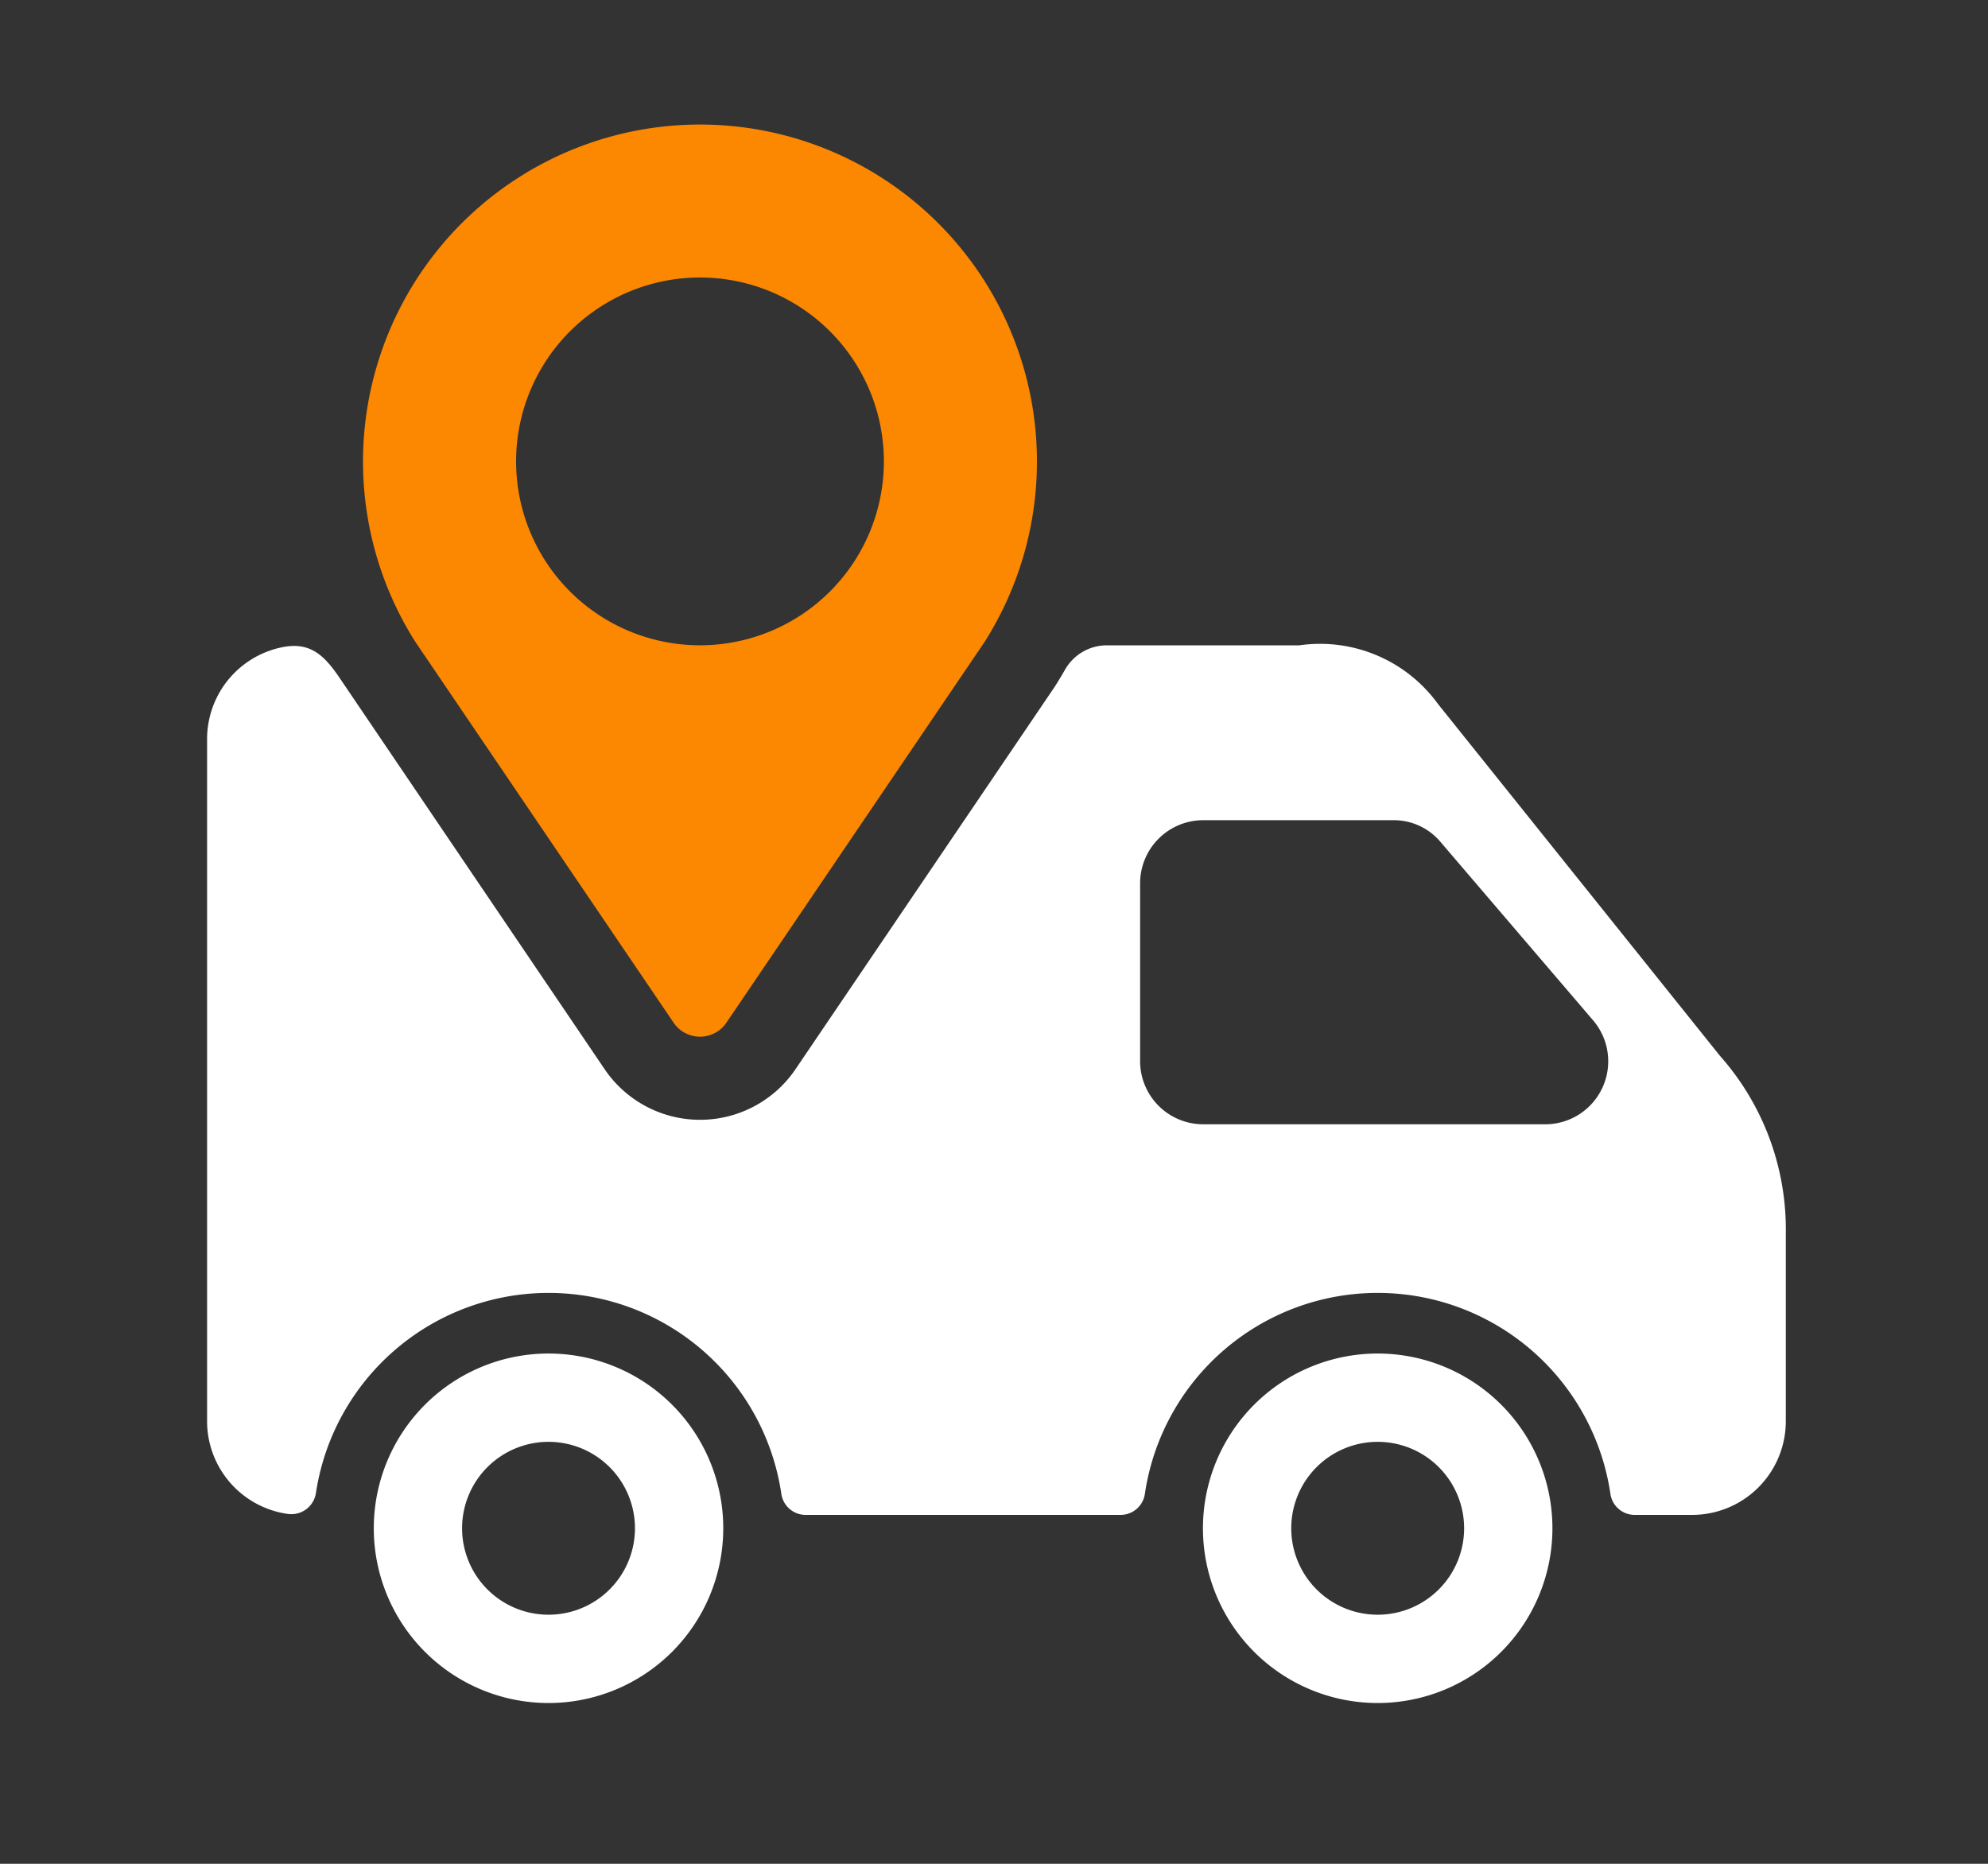 <svg xmlns="http://www.w3.org/2000/svg" width="48" height="45" viewBox="0 0 48 45">
  <rect x="0" y="0" width="48" height="45" fill="#333333" stroke="none"/>
  <g id="Localisation_undertaken" data-name="Localisation undertaken" transform="translate(-703 -453)">
    <g id="Group_6649" data-name="Group 6649" transform="translate(0 -48)">
      <rect id="Rectangle_2411" data-name="Rectangle 2411" width="48" height="45" transform="translate(703 501)" fill="none"/>
    </g>
    <g id="noun_truck_delivery_3881501" data-name="noun_truck delivery_3881501" transform="translate(708.026 456)">
      <g id="Group_9772" data-name="Group 9772" transform="translate(-0.026)">
        <path id="Path_24531" data-name="Path 24531" d="M3.192,11.511,9.6,20.972a2.784,2.784,0,0,0,4.606,0L20.47,11.73q.124-.195.238-.394a1.163,1.163,0,0,1,1.033-.6h4.63a3.517,3.517,0,0,1,3.349,1.416l6.808,8.495a6.312,6.312,0,0,1,1.59,4.278v4.552a2.262,2.262,0,0,1-2.254,2.254H34.472a.592.592,0,0,1-.589-.509,5.681,5.681,0,0,0-11.24,0,.592.592,0,0,1-.589.509h-7.6a.593.593,0,0,1-.589-.509,5.681,5.681,0,0,0-11.238-.013.6.6,0,0,1-.667.5A2.262,2.262,0,0,1,0,29.479V12.993A2.263,2.263,0,0,1,1.822,10.78C2.473,10.652,2.816,10.956,3.192,11.511ZM8.244,27.835a4.219,4.219,0,1,1-4.219,4.219A4.219,4.219,0,0,1,8.244,27.835Zm20.02,0a4.219,4.219,0,1,1-4.219,4.219A4.219,4.219,0,0,1,28.263,27.835Zm0,2.132a2.087,2.087,0,1,1-2.087,2.088A2.087,2.087,0,0,1,28.263,29.967Zm-20.02,0a2.087,2.087,0,1,1-2.087,2.088A2.087,2.087,0,0,1,8.244,29.967ZM29.786,15.489l3.678,4.3A1.521,1.521,0,0,1,32.308,22.3H24.049a1.524,1.524,0,0,1-1.521-1.521v-4.3a1.524,1.524,0,0,1,1.521-1.521H28.63A1.473,1.473,0,0,1,29.786,15.489Z" transform="translate(0 1.845)" fill="#fff" fill-rule="evenodd"/>
        <path id="Path_24532" data-name="Path 24532" d="M18.22,12.5l-6.233,9.192a.77.77,0,0,1-1.275,0L4.478,12.5a8.136,8.136,0,1,1,13.742,0ZM11.349,3.7a4.44,4.44,0,1,0,4.44,4.44A4.44,4.44,0,0,0,11.349,3.7Z" transform="translate(0.552)" fill="#fc8701" fill-rule="evenodd"/>
      </g>
    </g>
  </g>
</svg>

